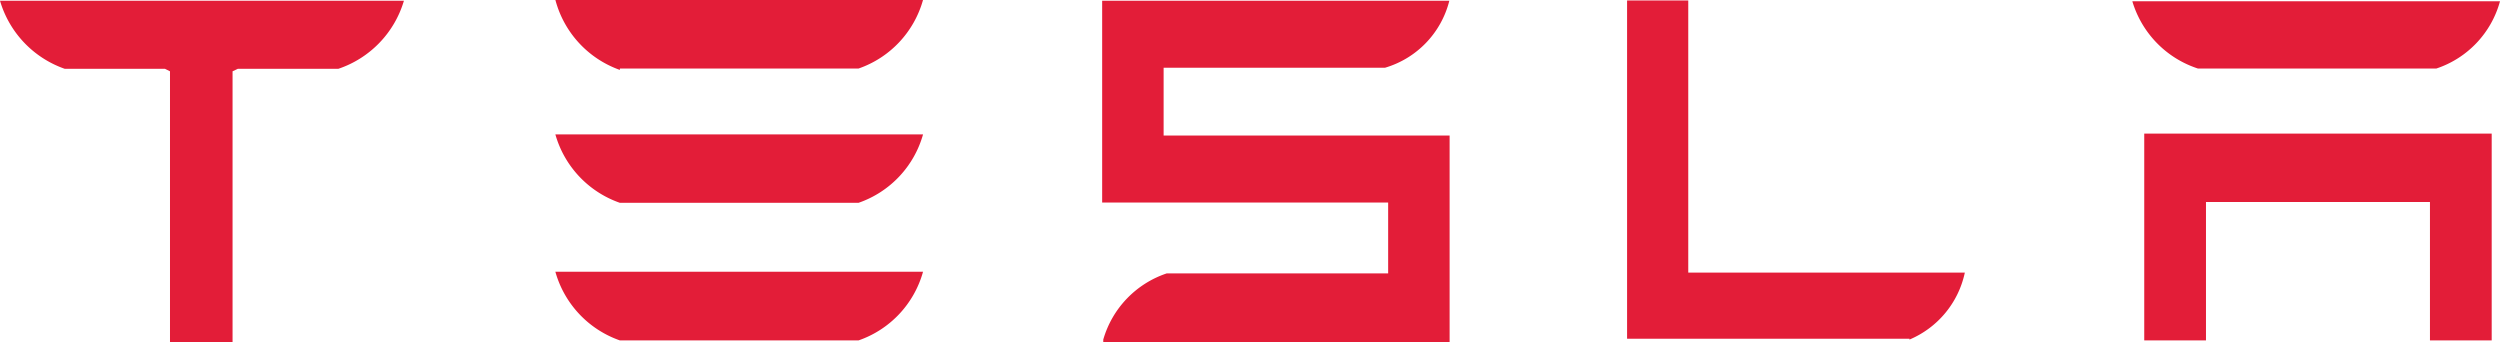<?xml version="1.0" encoding="UTF-8"?> <svg xmlns="http://www.w3.org/2000/svg" width="31.85mm" height="4.36mm" viewBox="0 0 90.3 12.35"><path d="M79.86,8.14l12.55,0v7.47H90.18v-5H82.09v5H79.86V8.14ZM44.44,5.76h8a3.38,3.38,0,0,0,2.32-2.42H42.22v7.29H52.55v2.56h-8a3.56,3.56,0,0,0-2.29,2.39l0,.09H54.77V8.21H44.44V5.76Zm26.94,9.82h0a3.39,3.39,0,0,0,2-2.42H63.39l0-9.83H61.18V15.55l10.2,0ZM81.8,5.79h8.61a3.54,3.54,0,0,0,2.3-2.43H79.43A3.65,3.65,0,0,0,81.8,5.79Zm-57,0h8.62a3.66,3.66,0,0,0,2.33-2.48H22.47A3.68,3.68,0,0,0,24.8,5.84Zm0,9.82h8.62a3.66,3.66,0,0,0,2.33-2.48H22.47a3.68,3.68,0,0,0,2.33,2.48ZM2.41,3.34h0A3.71,3.71,0,0,0,4.75,5.8H8.37l.18.09v9.78h2.26V5.89L11,5.8h3.63A3.7,3.7,0,0,0,17,3.34v0H2.41v0Zm22.39,7.3h8.62a3.66,3.66,0,0,0,2.33-2.47H22.47a3.68,3.68,0,0,0,2.33,2.47Z" transform="translate(-2.41 -3.32)" fill="#e31d38" fill-rule="evenodd"></path></svg> 